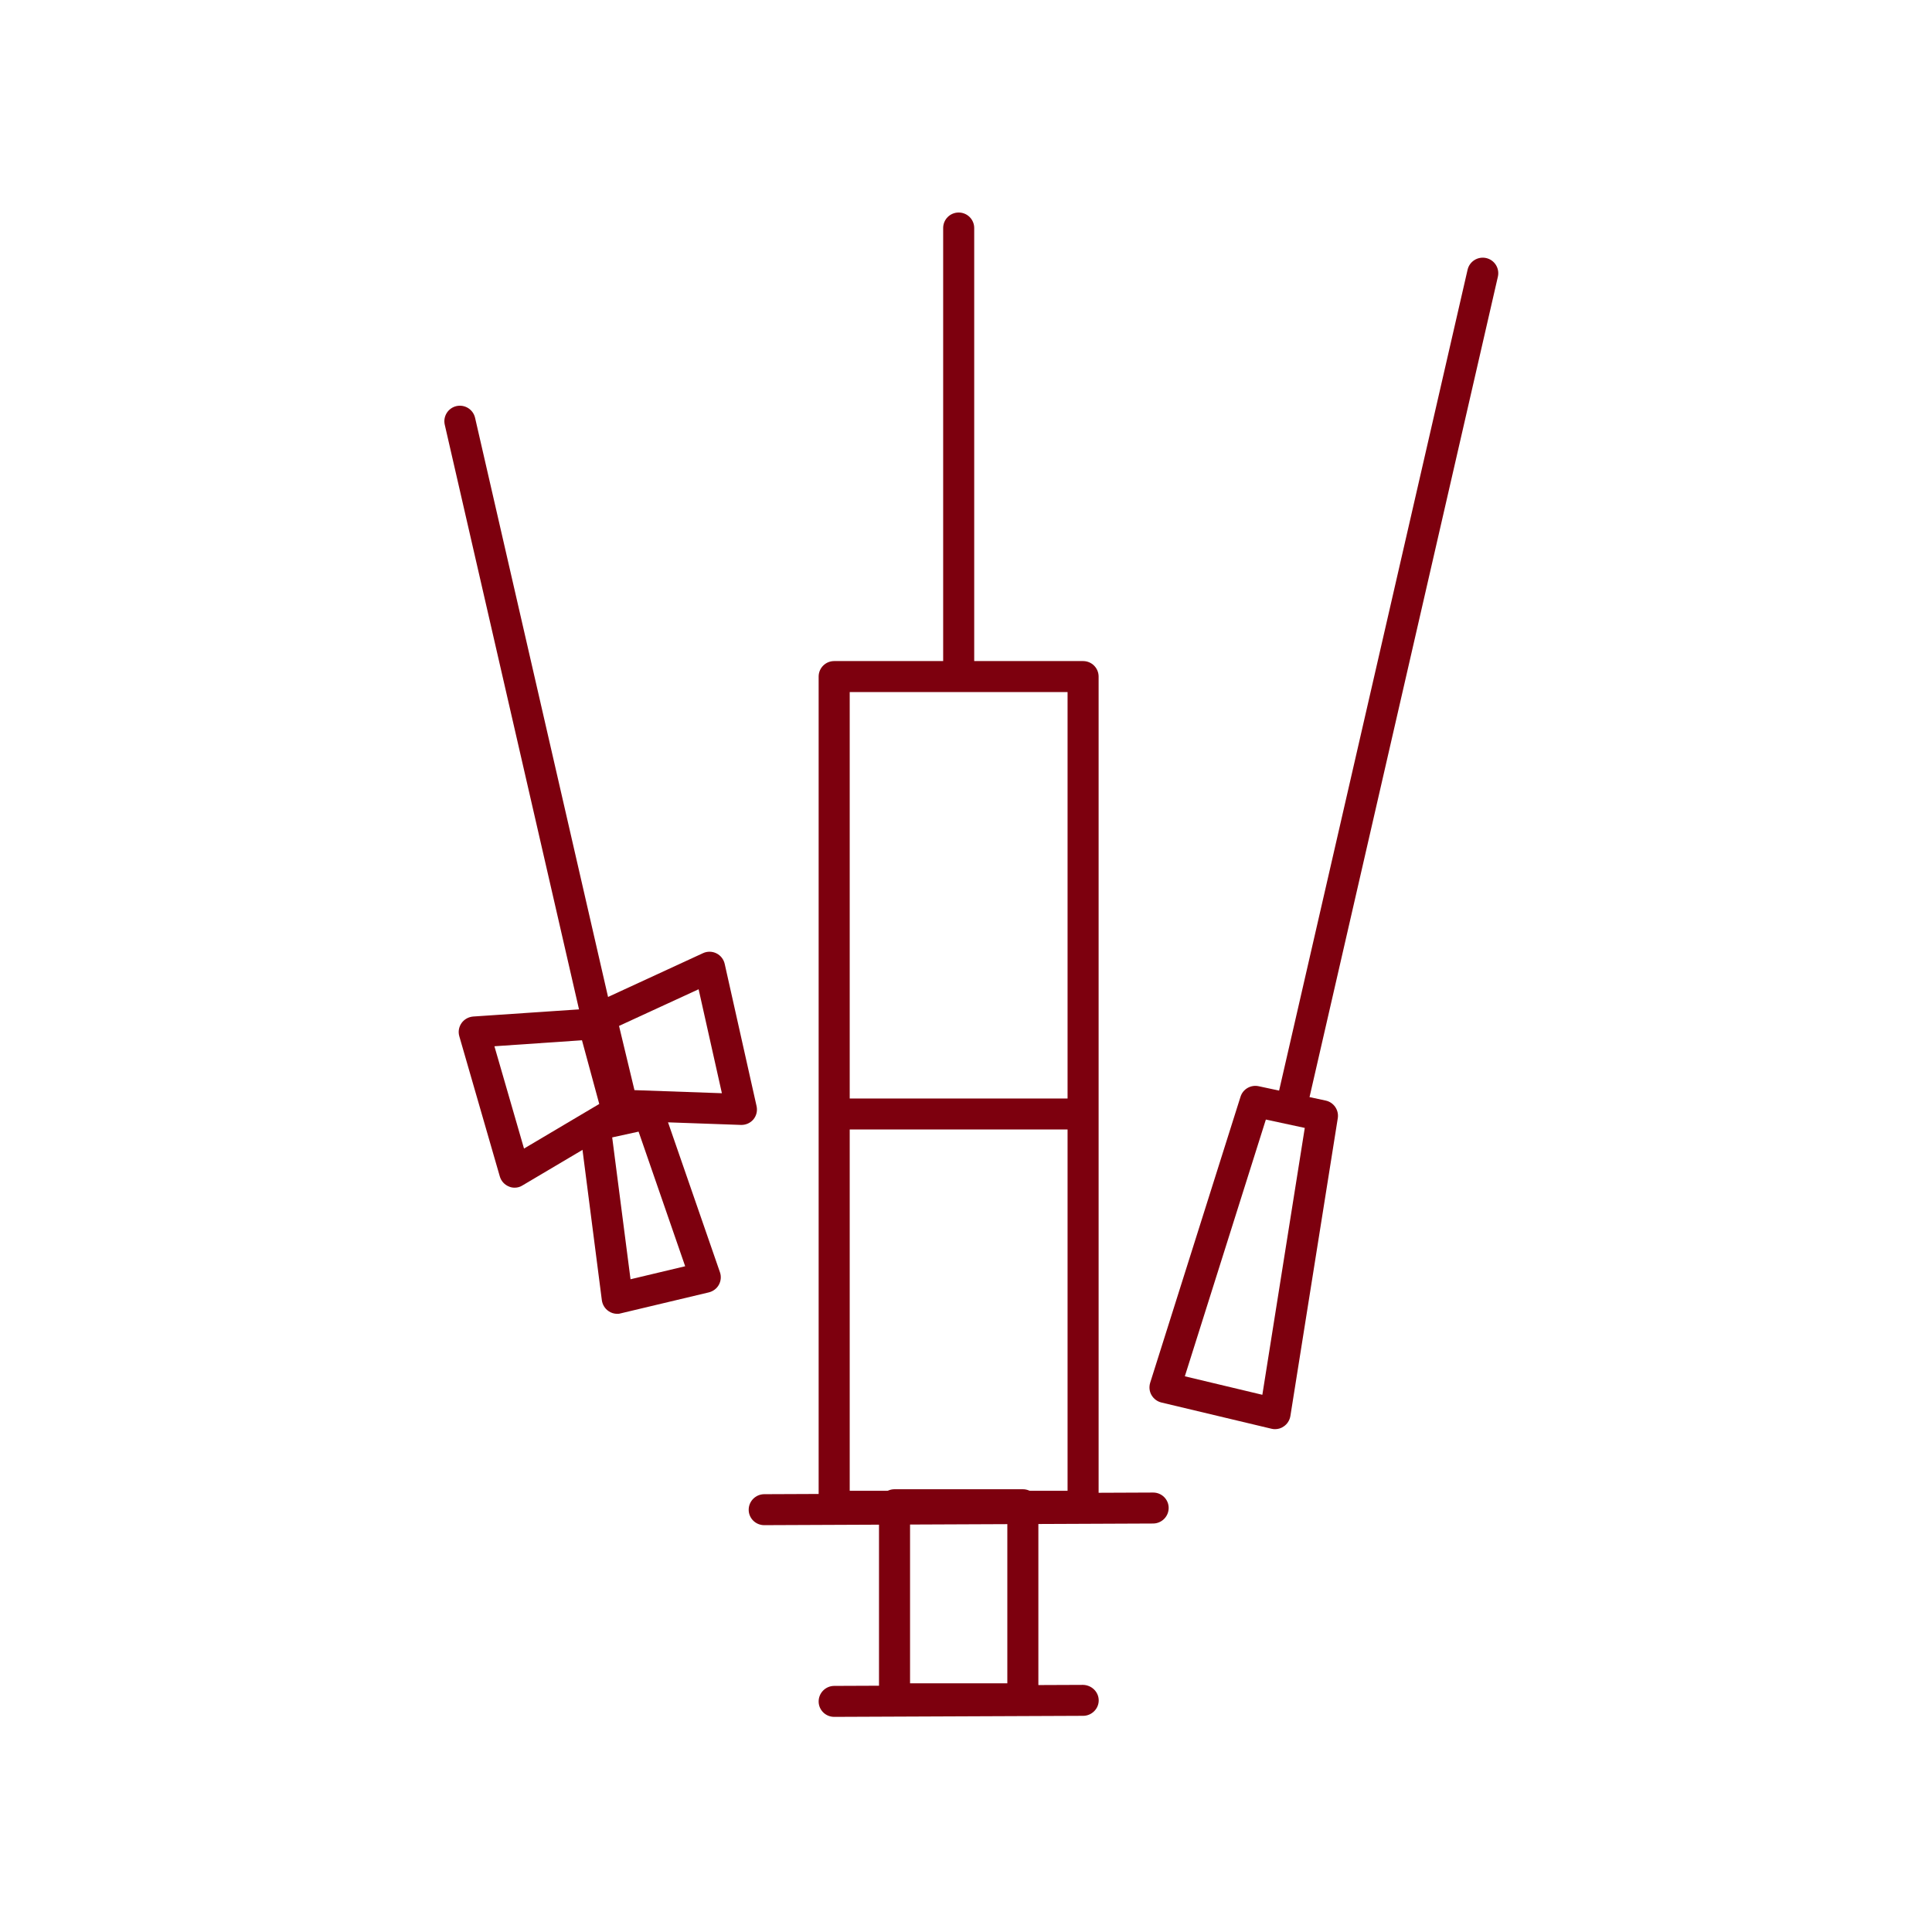 <?xml version="1.0" encoding="UTF-8"?> <svg xmlns="http://www.w3.org/2000/svg" width="100" height="100" viewBox="0 0 100 100" fill="none"><path d="M56.06 78.766H43.177C42.732 78.766 42.373 78.408 42.373 77.964V35.019C42.373 34.575 42.732 34.217 43.177 34.217H56.06C56.505 34.217 56.864 34.575 56.864 35.019V77.964C56.864 78.408 56.505 78.766 56.06 78.766ZM43.981 77.163H55.257V35.82H43.981V77.163Z" fill="#7D000E"></path><path d="M52.943 88.731H46.3C45.855 88.731 45.497 88.374 45.497 87.93V77.884C45.497 77.441 45.855 77.083 46.3 77.083H52.943C53.387 77.083 53.746 77.441 53.746 77.884V87.93C53.746 88.374 53.387 88.731 52.943 88.731ZM47.104 87.129H52.139V78.686H47.104V87.129Z" fill="#7D000E"></path><path d="M49.621 35.238C49.177 35.238 48.818 34.88 48.818 34.436V11.802C48.818 11.358 49.177 11 49.621 11C50.066 11 50.425 11.358 50.425 11.802V34.436C50.425 34.88 50.066 35.238 49.621 35.238Z" fill="#7D000E"></path><path d="M43.177 88.865C42.732 88.865 42.373 88.507 42.373 88.069C42.373 87.625 42.732 87.267 43.172 87.262L56.06 87.209C56.5 87.219 56.864 87.567 56.869 88.005C56.874 88.443 56.51 88.806 56.071 88.811L43.177 88.865Z" fill="#7D000E"></path><path d="M39.556 78.942C39.111 78.942 38.752 78.584 38.752 78.146C38.752 77.703 39.111 77.344 39.551 77.339L59.682 77.254C59.682 77.254 59.682 77.254 59.687 77.254C60.132 77.254 60.49 77.612 60.49 78.05C60.49 78.493 60.132 78.851 59.692 78.857L39.556 78.942Z" fill="#7D000E"></path><path d="M55.562 58.461H43.649C43.204 58.461 42.845 58.103 42.845 57.659C42.845 57.216 43.204 56.858 43.649 56.858H55.562C56.007 56.858 56.366 57.216 56.366 57.659C56.366 58.103 56.007 58.461 55.562 58.461Z" fill="#7D000E"></path><path d="M66.839 58.108C66.78 58.108 66.721 58.103 66.657 58.087C66.223 57.99 65.955 57.558 66.051 57.125L75.962 13.96C76.063 13.527 76.492 13.26 76.926 13.357C77.36 13.458 77.627 13.886 77.531 14.318L67.621 57.483C67.535 57.857 67.203 58.108 66.839 58.108Z" fill="#7D000E"></path><path d="M65.998 73.973C65.933 73.973 65.874 73.968 65.81 73.951L60.116 72.594C59.896 72.541 59.714 72.402 59.602 72.21C59.489 72.017 59.468 71.787 59.532 71.574L64.209 56.767C64.332 56.371 64.739 56.136 65.146 56.222L68.617 56.965C69.035 57.055 69.308 57.456 69.244 57.873L66.79 73.294C66.753 73.513 66.63 73.711 66.442 73.834C66.308 73.93 66.153 73.973 65.998 73.973ZM61.327 71.237L65.339 72.194L67.535 58.381L65.521 57.948L61.327 71.237Z" fill="#7D000E"></path><path d="M32.089 58.696C31.724 58.696 31.392 58.445 31.307 58.071L23.02 21.981C22.923 21.548 23.191 21.121 23.625 21.019C24.059 20.923 24.487 21.19 24.589 21.623L32.876 57.713C32.973 58.145 32.705 58.573 32.271 58.675C32.207 58.685 32.148 58.696 32.089 58.696Z" fill="#7D000E"></path><path d="M31.95 68.004C31.789 68.004 31.628 67.956 31.494 67.86C31.307 67.732 31.184 67.529 31.152 67.304L30 58.354C29.946 57.943 30.22 57.558 30.621 57.467L33.396 56.852C33.792 56.762 34.194 56.986 34.328 57.371L37.264 65.851C37.339 66.064 37.317 66.3 37.21 66.497C37.103 66.695 36.91 66.839 36.691 66.893L32.132 67.978C32.073 67.999 32.014 68.004 31.95 68.004ZM31.687 58.872L32.636 66.214L35.464 65.541L33.053 58.573L31.687 58.872Z" fill="#7D000E"></path><path d="M26.641 61.474C26.539 61.474 26.443 61.459 26.346 61.416C26.116 61.325 25.939 61.133 25.87 60.892L23.775 53.641C23.705 53.406 23.748 53.16 23.887 52.957C24.027 52.759 24.246 52.636 24.493 52.615L30.669 52.198C31.05 52.172 31.398 52.417 31.5 52.786L32.732 57.307C32.828 57.654 32.678 58.023 32.367 58.204L27.053 61.352C26.925 61.437 26.78 61.474 26.641 61.474ZM25.591 54.154L27.123 59.449L31.017 57.141L30.123 53.844L25.591 54.154Z" fill="#7D000E"></path><path d="M38.378 58.226C38.367 58.226 38.356 58.226 38.351 58.226L32.175 58.007C31.816 57.996 31.505 57.745 31.419 57.392L30.327 52.84C30.235 52.465 30.423 52.086 30.771 51.926L36.391 49.334C36.61 49.233 36.867 49.238 37.082 49.345C37.301 49.452 37.457 49.655 37.51 49.89L39.16 57.253C39.214 57.494 39.155 57.75 38.994 57.943C38.839 58.124 38.614 58.226 38.378 58.226ZM32.839 56.425L37.365 56.585L36.16 51.204L32.041 53.101L32.839 56.425Z" fill="#7D000E"></path></svg> 